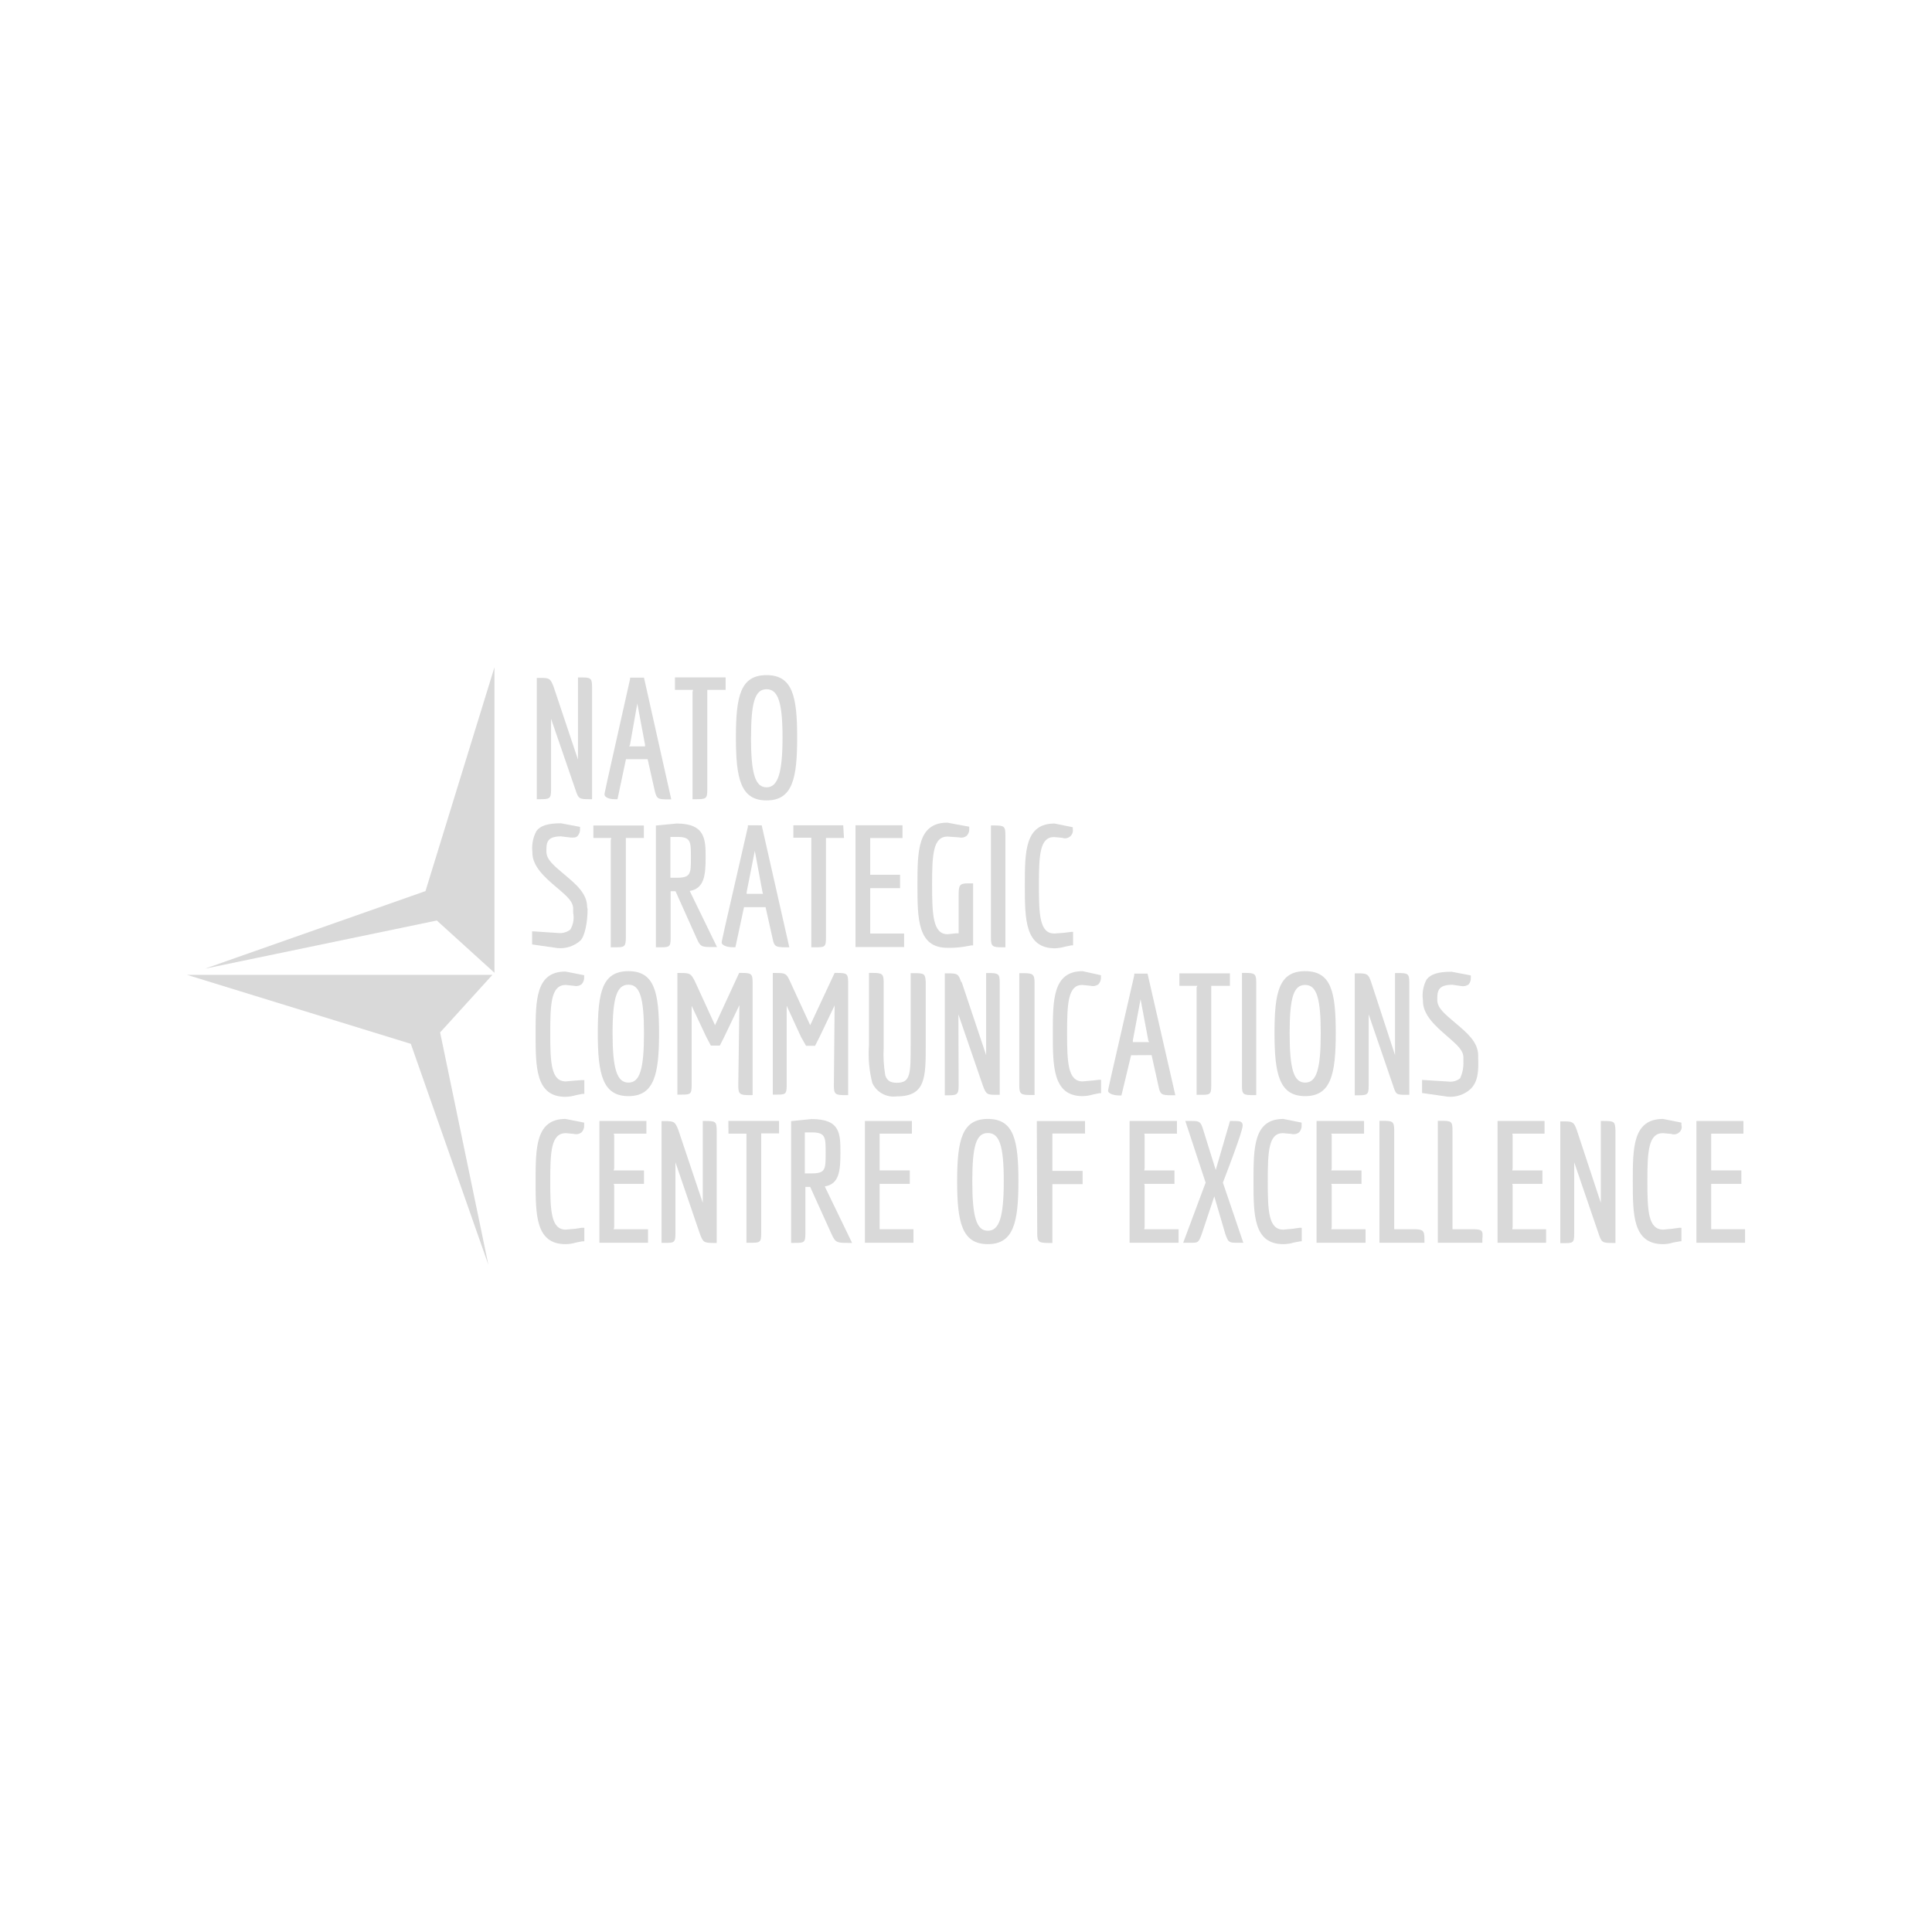 <svg width="310" height="310" viewBox="0 0 310 310" fill="none" xmlns="http://www.w3.org/2000/svg">
<path d="M93.21 108.699H92.74V121.879L88.81 110.139C88.29 108.839 88.16 108.769 86.58 108.769H86.13V128.239H86.58C88.22 128.239 88.42 128.159 88.42 126.689V115.329L92.36 126.789C92.81 128.159 92.95 128.239 94.59 128.239H95V110.239C95 108.769 94.76 108.699 93.21 108.699Z" fill="#D9D9D9"/>
<path d="M98.67 128.239H99.08L100.44 121.819H103.92L105.04 126.819C105.36 128.129 105.48 128.269 107.19 128.269H107.71L103.33 108.729H101.1V108.949C97 127.199 97 127.199 97 127.499C97 127.799 97.5 128.239 98.67 128.239ZM100.95 119.759L101.09 119.489L102.26 112.879L103.5 119.489V119.759H100.95Z" fill="#D9D9D9"/>
<path d="M111.12 111.069V128.239H111.65C113.29 128.239 113.49 128.159 113.49 126.689V110.689H116.43V108.689H108.3V110.689H111.2L111.12 111.069Z" fill="#D9D9D9"/>
<path d="M123 128.429C127.18 128.429 127.91 124.899 127.91 118.329C127.91 111.759 127.18 108.329 123 108.329C118.82 108.329 118.08 111.669 118.08 118.329C118.08 124.989 118.86 128.429 123 128.429ZM120.51 118.329C120.51 112.639 121.16 110.589 123 110.589C124.84 110.589 125.56 112.679 125.56 118.329C125.56 123.979 124.83 126.329 123 126.329C121.17 126.329 120.5 124.109 120.5 118.329H120.51Z" fill="#D9D9D9"/>
<path d="M94.21 145.53C94.21 143.37 92.39 141.86 90.61 140.36C88.83 138.86 87.67 137.93 87.67 136.62C87.67 135.31 87.67 134.2 90.02 134.2L91.57 134.39C91.95 134.39 92.36 134.46 92.68 134.14C92.823 133.978 92.931 133.79 92.998 133.585C93.065 133.38 93.089 133.164 93.07 132.95V132.68L90 132.1C87.9 132.1 86.66 132.5 86.07 133.35C85.523 134.373 85.296 135.536 85.42 136.69V136.79C85.42 139.02 87.42 140.79 89.28 142.36C91.14 143.93 91.97 144.71 91.97 145.83V146.49C92.154 147.41 91.987 148.367 91.5 149.17C90.928 149.601 90.21 149.791 89.5 149.7L85.38 149.43V151.54L89.5 152.13C90.151 152.183 90.805 152.105 91.425 151.901C92.046 151.696 92.618 151.369 93.11 150.94C93.89 150.16 94.28 147.84 94.28 145.89L94.21 145.53Z" fill="#D9D9D9"/>
<path d="M98 134.79V152H98.59C100.14 152 100.42 152 100.42 150.45V134.46H103.31V132.46H95.21V134.46H98.08L98 134.79Z" fill="#D9D9D9"/>
<path d="M111.79 150.58C112.37 151.9 112.57 151.96 114.28 151.96H115.05L110.67 142.96C113.02 142.56 113.22 140.4 113.22 137.59C113.22 134.78 113.22 132.14 108.58 132.14L105.24 132.46V152H105.76C107.4 152 107.61 152 107.61 150.45V143H108.39L111.79 150.58ZM110.86 137.58C110.86 140.19 110.86 140.84 108.57 140.84H107.57V134.29H108.57C110.86 134.26 110.86 135 110.86 137.55V137.58Z" fill="#D9D9D9"/>
<path d="M120 132.42V132.68C115.8 150.97 115.8 150.97 115.8 151.26C115.8 151.55 116.39 151.99 117.57 151.99H118L119.38 145.56H122.84L123.96 150.56C124.22 151.86 124.42 152 126.13 152H126.65L122.22 132.43L120 132.42ZM122.43 143.42H119.8V143.16L121.11 136.53L122.35 143.16L122.43 143.42Z" fill="#D9D9D9"/>
<path d="M135.3 132.42H127.3V134.42H130.18V152H130.7C132.34 152 132.53 152 132.53 150.45V134.46H135.42L135.3 132.42Z" fill="#D9D9D9"/>
<path d="M145.07 149.79H139.63V149.47V142.78V142.51H144.42V140.36H139.63V140.02V134.73V134.47H144.81V132.42H137.27V151.96H145.07V149.79Z" fill="#D9D9D9"/>
<path d="M154.7 151.9L155.89 151.69H156.14V141.74H155.36C153.99 141.74 153.82 142 153.82 143.57V149.76H153.37L152.05 149.9C149.7 149.9 149.56 146.8 149.56 141.97C149.56 137.14 149.7 134.23 152.05 134.23L153.89 134.36C154.103 134.414 154.327 134.418 154.542 134.371C154.757 134.324 154.958 134.228 155.13 134.09C155.273 133.933 155.382 133.748 155.449 133.546C155.516 133.345 155.54 133.131 155.52 132.92V132.65L152 132C147.21 132 147.21 136.65 147.21 142C147.21 147.35 147.21 152.08 152 152.08C152.904 152.103 153.807 152.042 154.7 151.9V151.9Z" fill="#D9D9D9"/>
<path d="M160.86 151.999H161.32V133.999C161.32 132.559 161.12 132.449 159.48 132.449H159V150.519C159 151.899 159.3 151.999 160.86 151.999Z" fill="#D9D9D9"/>
<path d="M170.89 151.9L171.89 151.69H172.18V149.53H171.86L170.74 149.67L169.19 149.79C166.82 149.79 166.7 146.85 166.7 142.05C166.7 137.25 166.82 134.31 169.13 134.31L170.43 134.43C170.643 134.511 170.873 134.534 171.098 134.496C171.323 134.458 171.533 134.361 171.707 134.213C171.88 134.066 172.011 133.875 172.086 133.659C172.16 133.444 172.176 133.213 172.13 132.99V132.73L169.21 132.14C164.44 132.14 164.44 136.69 164.44 142.07C164.44 147.45 164.44 152.16 169.29 152.16C169.831 152.132 170.368 152.045 170.89 151.9V151.9Z" fill="#D9D9D9"/>
<path d="M92.33 173.38L90.78 173.52C88.42 173.52 88.29 170.52 88.29 165.78C88.29 161.04 88.42 158.04 90.78 158.04L92.09 158.18C92.303 158.233 92.525 158.237 92.74 158.192C92.955 158.147 93.156 158.054 93.33 157.92C93.475 157.761 93.585 157.575 93.654 157.372C93.723 157.168 93.749 156.953 93.73 156.74V156.48L90.73 155.89C85.94 155.89 85.94 160.53 85.94 165.89C85.94 171.25 85.94 175.99 90.73 175.99C91.306 175.98 91.879 175.889 92.43 175.72L93.43 175.52H93.76V173.31H93.35L92.33 173.38Z" fill="#D9D9D9"/>
<path d="M100.84 155.829C96.64 155.829 95.92 159.169 95.92 165.779C95.92 172.389 96.71 175.879 100.84 175.879C104.97 175.879 105.75 172.389 105.75 165.779C105.75 159.169 105 155.829 100.84 155.829ZM103.33 165.779C103.33 171.559 102.67 173.709 100.84 173.709C99.01 173.709 98.29 171.559 98.29 165.779C98.29 159.999 99 157.999 100.84 157.999C102.68 157.999 103.33 160.089 103.33 165.779Z" fill="#D9D9D9"/>
<path d="M118.46 174.169C118.46 175.609 118.72 175.719 120.36 175.719H120.76V157.649C120.76 156.219 120.56 156.109 118.92 156.109H118.6L114.73 164.499L111.52 157.499C110.86 156.189 110.73 156.119 109.09 156.119H108.69V175.639H109.14C110.78 175.639 110.98 175.639 110.98 174.099V161.389L113.33 166.389L114.06 167.769H115.5L116.23 166.329L118.64 161.279L118.46 174.169Z" fill="#D9D9D9"/>
<path d="M128.55 166.429L129.34 167.809H130.78L131.51 166.369L133.92 161.319L133.8 174.169C133.8 175.609 134.06 175.719 135.64 175.719H136.09V157.649C136.09 156.219 135.89 156.109 134.26 156.109H133.92L130 164.499L126.78 157.499C126.19 156.189 126.06 156.119 124.42 156.119H124V175.639H124.46C126.01 175.639 126.23 175.639 126.23 174.099V161.389L128.55 166.429Z" fill="#D9D9D9"/>
<path d="M146.65 156.149H146.12V167.549C146.12 172.329 146.12 173.739 143.89 173.739C142.89 173.739 142.34 173.409 142.05 172.559C141.798 171.087 141.711 169.591 141.79 168.099V157.649C141.79 156.219 141.54 156.109 139.9 156.109H139.43V167.749C139.283 169.765 139.462 171.791 139.96 173.749C140.293 174.487 140.856 175.096 141.565 175.487C142.273 175.879 143.089 176.03 143.89 175.919C148.54 175.919 148.54 172.919 148.54 167.589V157.589C148.47 156.219 148.29 156.149 146.65 156.149Z" fill="#D9D9D9"/>
<path d="M153.78 162.76L157.72 174.23C158.24 175.61 158.37 175.67 159.95 175.67H160.41V157.67C160.41 156.24 160.21 156.13 158.57 156.13H158.23V169.3L154.3 157.56H154.22C153.77 156.25 153.63 156.18 152.07 156.18H151.6V175.75H152C153.54 175.75 153.82 175.67 153.82 174.2L153.78 162.76Z" fill="#D9D9D9"/>
<path d="M164 156.149H163.55V174.149C163.55 175.589 163.82 175.699 165.46 175.699H166V157.649C166 156.219 165.64 156.149 164 156.149Z" fill="#D9D9D9"/>
<path d="M175.26 173.379L173.71 173.519C171.36 173.519 171.22 170.519 171.22 165.779C171.22 161.039 171.36 158.039 173.65 158.039L175.02 158.179C175.233 158.233 175.455 158.238 175.67 158.193C175.885 158.148 176.087 158.054 176.26 157.919C176.403 157.76 176.512 157.573 176.579 157.37C176.646 157.167 176.67 156.952 176.65 156.739V156.479L173.71 155.829C168.93 155.829 168.93 160.469 168.93 165.779C168.93 171.089 168.93 175.879 173.71 175.879C174.287 175.87 174.859 175.779 175.41 175.609L176.41 175.409H176.67V173.259H176.34L175.26 173.379Z" fill="#D9D9D9"/>
<path d="M184.78 169.3L185.89 174.3C186.16 175.62 186.36 175.74 188 175.74H188.59L184.13 156.22H182V156.48C177.8 174.77 177.8 174.77 177.8 175.06C177.8 175.35 178.47 175.77 179.58 175.77H179.94L181.49 169.32L184.78 169.3ZM184.39 167.21H181.77V166.94L183.01 160.33L184.25 166.94L184.39 167.21Z" fill="#D9D9D9"/>
<path d="M192 158.46V175.67H192.53C194.17 175.67 194.35 175.67 194.35 174.13V158.18H197.35V156.18H189.24V158.18H192.12L192 158.46Z" fill="#D9D9D9"/>
<path d="M201.57 157.649C201.57 156.219 201.31 156.109 199.73 156.109H199.28V174.169C199.28 175.609 199.47 175.719 201.11 175.719H201.57V157.649Z" fill="#D9D9D9"/>
<path d="M214.33 165.779C214.33 159.169 213.62 155.829 209.42 155.829C205.22 155.829 204.5 159.169 204.5 165.779C204.5 172.389 205.29 175.879 209.42 175.879C213.55 175.879 214.33 172.389 214.33 165.779ZM211.92 165.779C211.92 171.559 211.25 173.709 209.42 173.709C207.59 173.709 206.93 171.559 206.93 165.779C206.93 159.999 207.58 158.039 209.42 158.039C211.26 158.039 211.92 160.149 211.92 165.779V165.779Z" fill="#D9D9D9"/>
<path d="M225.68 175.67H226.13V157.67C226.13 156.24 225.94 156.13 224.3 156.13H223.84V169.3L220 157.56C219.55 156.25 219.35 156.18 217.84 156.18H217.38V175.75H217.77C219.41 175.75 219.61 175.67 219.61 174.2V162.76L223.54 174.23C224 175.61 224 175.67 225.68 175.67Z" fill="#D9D9D9"/>
<path d="M236 174.7C237.24 173.45 237.24 171.6 237.18 169.7V169.35C237.18 167.19 235.34 165.68 233.57 164.18C231.8 162.68 230.62 161.75 230.62 160.45C230.62 159.15 230.62 158.01 233.05 158.01L234.49 158.22C234.693 158.256 234.902 158.251 235.103 158.204C235.304 158.158 235.493 158.071 235.66 157.95C235.92 157.618 236.041 157.199 236 156.78V156.51L232.91 155.92C230.74 155.92 229.56 156.31 228.91 157.16C228.358 158.184 228.152 159.359 228.32 160.51V160.63C228.32 162.86 230.32 164.63 232.13 166.2C233.94 167.77 234.81 168.57 234.81 169.69V170.34C234.851 171.263 234.669 172.182 234.28 173.02C234.017 173.233 233.712 173.39 233.385 173.479C233.058 173.569 232.716 173.589 232.38 173.54L228.18 173.28V175.38L232.31 175.97C232.98 176.027 233.654 175.944 234.289 175.725C234.925 175.506 235.508 175.157 236 174.7V174.7Z" fill="#D9D9D9"/>
<path d="M92.33 197.16L90.78 197.3C88.42 197.3 88.29 194.3 88.29 189.56C88.29 184.82 88.42 181.82 90.78 181.82L92.09 181.94C92.302 181.998 92.526 182.005 92.741 181.96C92.957 181.914 93.159 181.819 93.33 181.68C93.475 181.522 93.586 181.336 93.655 181.132C93.724 180.929 93.749 180.714 93.73 180.5V180.13L90.73 179.54C85.94 179.54 85.94 184.19 85.94 189.54C85.94 194.89 85.94 199.63 90.73 199.63C91.306 199.629 91.879 199.542 92.43 199.37L93.43 199.18H93.76V197H93.35L92.33 197.16Z" fill="#D9D9D9"/>
<path d="M98.55 196.909V190.229L98.47 189.959H103.33V187.799H98.47L98.55 187.469V182.159L98.47 181.899H103.72V179.869H96.18V199.409H103.98V197.239H98.47L98.55 196.909Z" fill="#D9D9D9"/>
<path d="M113.16 179.869H112.76V192.999L108.83 181.269C108.3 179.969 108.18 179.889 106.6 179.889H106.15V199.429H106.6C108.15 199.429 108.38 199.429 108.38 197.879V186.499L112.31 197.999C112.82 199.359 112.96 199.439 114.6 199.439H115V181.439C115 179.929 114.79 179.869 113.16 179.869Z" fill="#D9D9D9"/>
<path d="M116.89 181.899H119.77V199.409H120.3C121.94 199.409 122.14 199.409 122.14 197.859V181.859H125V179.859H116.87L116.89 181.899Z" fill="#D9D9D9"/>
<path d="M134.85 185C134.85 181.9 134.85 179.56 130.21 179.56L126.94 179.89V199.43H127.39C129.03 199.43 129.23 199.43 129.23 197.88V190.45H130L133.44 198.05C134.03 199.35 134.29 199.43 135.99 199.43H136.72L132.34 190.37C134.65 190 134.85 187.87 134.85 185ZM132.48 185C132.48 187.63 132.48 188.28 130.19 188.28H129.14V181.7H130.14C132.48 181.68 132.48 182.42 132.48 185Z" fill="#D9D9D9"/>
<path d="M141.14 196.909V190.229V189.959H145.98V187.799H141.14V187.469V182.159V181.899H146.32V179.869H138.78V199.409H146.57V197.239H141.14V196.909Z" fill="#D9D9D9"/>
<path d="M158.51 179.54C154.37 179.54 153.58 182.89 153.58 189.54C153.58 196.19 154.37 199.63 158.51 199.63C162.65 199.63 163.41 196.1 163.41 189.54C163.41 182.98 162.7 179.54 158.51 179.54ZM161.06 189.54C161.06 195.31 160.33 197.48 158.51 197.48C156.69 197.48 156.01 195.31 156.01 189.54C156.01 183.77 156.66 181.8 158.51 181.8C160.36 181.8 161.06 183.8 161.06 189.5V189.54Z" fill="#D9D9D9"/>
<path d="M166.43 197.89C166.43 199.33 166.7 199.44 168.34 199.44H168.86V190H173.71V187.88H168.86V181.88H174.1V179.88H166.36L166.43 197.89Z" fill="#D9D9D9"/>
<path d="M183.66 196.909V190.229L183.6 189.959H188.45V187.799H183.6L183.66 187.469V182.159L183.6 181.899H188.85V179.869H181.25V199.409H189.11V197.239H183.6L183.66 196.909Z" fill="#D9D9D9"/>
<path d="M199.39 180.539C199.39 179.869 198.8 179.869 197.75 179.869H197.36L195.07 187.729L193.07 181.309C192.68 180.009 192.48 179.869 191.3 179.869H190.19L193.45 189.759L189.85 199.409H191C192.25 199.409 192.32 199.409 192.84 197.969L194.84 191.969L196.6 197.969C197.07 199.329 197.19 199.409 198.45 199.409H199.5L196.22 189.759C199.47 181.309 199.39 180.779 199.39 180.539Z" fill="#D9D9D9"/>
<path d="M207.46 197.16L205.91 197.3C203.54 197.3 203.42 194.3 203.42 189.56C203.42 184.82 203.54 181.82 205.83 181.82L207.21 181.94C207.424 181.999 207.649 182.006 207.866 181.961C208.084 181.916 208.287 181.819 208.46 181.68C208.603 181.521 208.711 181.334 208.778 181.131C208.845 180.928 208.87 180.713 208.85 180.5V180.13L205.91 179.54C201.13 179.54 201.13 184.19 201.13 189.54C201.13 194.89 201.13 199.63 205.91 199.63C206.486 199.629 207.059 199.542 207.61 199.37L208.61 199.18H208.87V197H208.54L207.46 197.16Z" fill="#D9D9D9"/>
<path d="M213.68 196.909V190.229L213.62 189.959H218.46V187.799H213.62L213.68 187.469V182.159L213.62 181.899H218.87V179.869H211.25V199.409H219.11V197.239H213.62L213.68 196.909Z" fill="#D9D9D9"/>
<path d="M226.71 197.24H223.71V181.39C223.71 179.93 223.45 179.84 221.87 179.84H221.34V199.41H228.56V198.82C228.56 197.36 228.29 197.24 226.71 197.24Z" fill="#D9D9D9"/>
<path d="M236.16 197.24H233.06V181.39C233.06 179.93 232.88 179.84 231.24 179.84H230.71V199.41H237.85V198.82C238 197.36 237.8 197.24 236.16 197.24Z" fill="#D9D9D9"/>
<path d="M242.71 196.909V190.229L242.65 189.959H247.49V187.799H242.65L242.71 187.469V182.159L242.65 181.899H247.83V179.869H240.29V199.409H248.08V197.239H242.65L242.71 196.909Z" fill="#D9D9D9"/>
<path d="M257.31 179.869H256.86V192.999L253 181.309C252.53 180.009 252.33 179.929 250.83 179.929H250.36V199.469H250.77C252.41 199.469 252.59 199.469 252.59 197.919V186.499L256.52 197.999C256.98 199.359 257.1 199.439 258.74 199.439H259.21V181.439C259.16 179.929 259 179.869 257.31 179.869Z" fill="#D9D9D9"/>
<path d="M268.33 197.16L266.89 197.3C264.47 197.3 264.33 194.3 264.33 189.56C264.33 184.82 264.47 181.82 266.83 181.82L268.14 181.94C268.298 181.999 268.467 182.026 268.635 182.02C268.804 182.014 268.97 181.974 269.123 181.903C269.277 181.833 269.415 181.733 269.529 181.608C269.644 181.484 269.732 181.339 269.79 181.18C269.855 180.958 269.855 180.722 269.79 180.5V180.13L266.84 179.54C261.99 179.54 261.99 184.19 261.99 189.54C261.99 194.89 261.99 199.63 266.84 199.63C267.397 199.629 267.95 199.541 268.48 199.37L269.53 199.18H269.79V197H269.47L268.33 197.16Z" fill="#D9D9D9"/>
<path d="M274.57 197.239V196.909V190.229V189.959H279.41V187.799H274.57V187.469V182.159V181.899H279.74V179.869H272.2V199.409H280V197.239H274.57Z" fill="#D9D9D9"/>
<path d="M32.88 155.43L70.09 147.7L79.34 156.09V107.06L68.27 142.98L32.88 155.43Z" fill="#D9D9D9"/>
<path d="M30 156.42L65.92 167.49L78.36 202.94L70.62 165.66L79.01 156.42H30Z" fill="#D9D9D9"/>
</svg>
